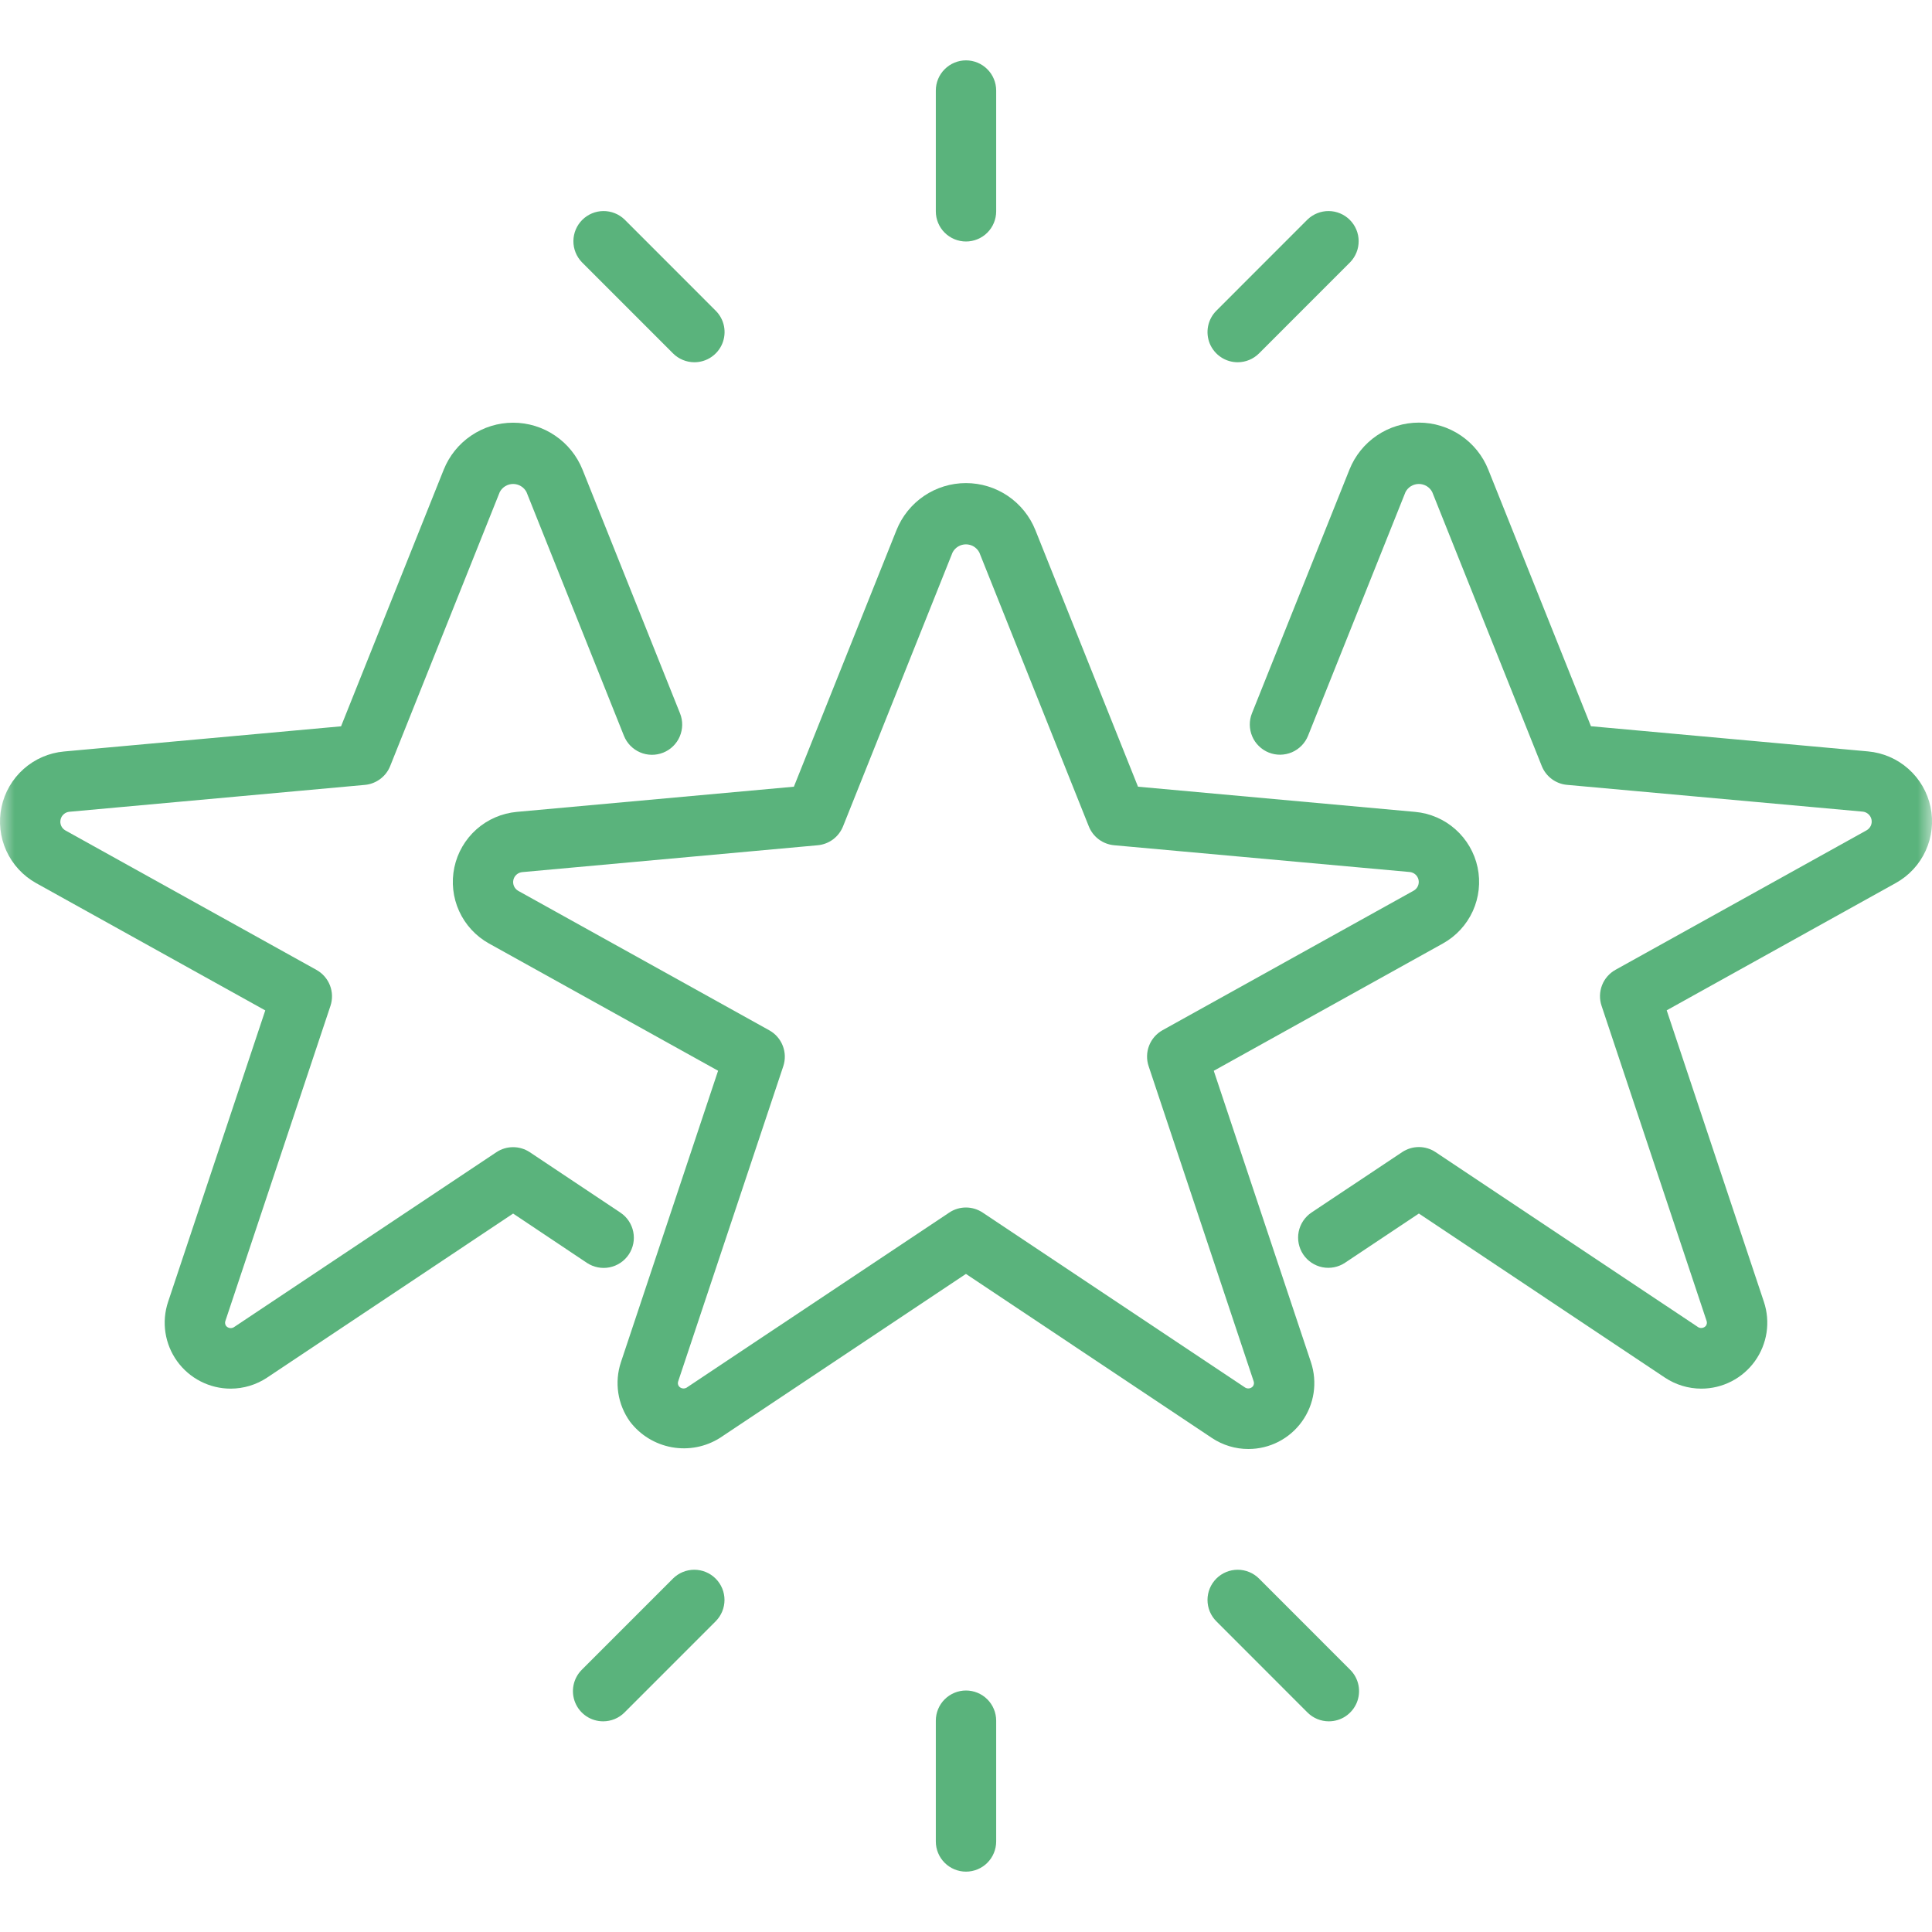 <svg width="66" height="66" viewBox="0 0 66 66" fill="none" xmlns="http://www.w3.org/2000/svg">
<g clip-path="url(#clip0_40000813_2572)">
<mask id="mask0_40000813_2572" style="mask-type:luminance" maskUnits="userSpaceOnUse" x="0" y="0" width="66" height="66">
<path d="M66 0H0V66H66V0Z" fill="white"/>
</mask>
<g mask="url(#mask0_40000813_2572)">
<path d="M42.648 49.5C42.204 49.501 41.769 49.369 41.399 49.122L32.998 43.519L24.596 49.12C24.107 49.429 23.52 49.543 22.951 49.44C22.381 49.337 21.871 49.025 21.521 48.564C21.313 48.274 21.176 47.939 21.122 47.586C21.069 47.234 21.099 46.873 21.212 46.534L24.531 36.578L16.704 32.231C16.255 31.981 15.898 31.594 15.685 31.126C15.472 30.659 15.415 30.135 15.521 29.632C15.627 29.129 15.892 28.674 16.276 28.332C16.66 27.991 17.143 27.782 17.655 27.735L27.12 26.875L30.626 18.109C30.816 17.635 31.143 17.229 31.566 16.942C31.988 16.656 32.487 16.503 32.998 16.503C33.508 16.503 34.007 16.656 34.43 16.942C34.853 17.229 35.18 17.635 35.37 18.109L38.876 26.875L48.341 27.735C48.853 27.781 49.337 27.99 49.721 28.332C50.105 28.673 50.37 29.129 50.477 29.632C50.583 30.135 50.525 30.659 50.312 31.127C50.098 31.595 49.74 31.982 49.291 32.231L41.464 36.58L44.784 46.536C44.897 46.875 44.927 47.235 44.874 47.588C44.82 47.941 44.683 48.275 44.474 48.565C44.266 48.854 43.992 49.09 43.674 49.253C43.357 49.415 43.005 49.5 42.648 49.5ZM32.998 41.25C33.202 41.25 33.401 41.311 33.57 41.424L42.542 47.405C42.584 47.428 42.633 47.437 42.68 47.428C42.727 47.42 42.77 47.395 42.801 47.358C42.819 47.334 42.831 47.306 42.835 47.277C42.84 47.247 42.837 47.217 42.827 47.188L39.238 36.42C39.162 36.192 39.168 35.944 39.255 35.72C39.343 35.496 39.505 35.31 39.715 35.193L48.29 30.428C48.355 30.393 48.406 30.338 48.436 30.271C48.467 30.205 48.475 30.13 48.46 30.058C48.445 29.987 48.407 29.922 48.352 29.873C48.297 29.825 48.228 29.795 48.155 29.789L38.061 28.875C37.872 28.858 37.691 28.789 37.538 28.676C37.385 28.562 37.267 28.409 37.196 28.232L33.455 18.872C33.411 18.789 33.345 18.719 33.265 18.67C33.184 18.621 33.092 18.596 32.998 18.596C32.904 18.596 32.811 18.621 32.731 18.67C32.65 18.719 32.585 18.789 32.541 18.872L28.8 28.228C28.729 28.405 28.611 28.56 28.459 28.674C28.306 28.788 28.124 28.858 27.934 28.875L17.84 29.793C17.768 29.8 17.699 29.83 17.645 29.878C17.59 29.927 17.552 29.991 17.537 30.063C17.522 30.134 17.53 30.209 17.56 30.275C17.59 30.342 17.641 30.397 17.704 30.433L26.28 35.197C26.491 35.314 26.653 35.5 26.74 35.724C26.828 35.948 26.834 36.196 26.758 36.424L23.168 47.189C23.158 47.218 23.155 47.248 23.159 47.278C23.164 47.307 23.176 47.336 23.194 47.359C23.225 47.396 23.268 47.421 23.315 47.429C23.362 47.438 23.411 47.429 23.453 47.406L32.425 41.425C32.594 41.311 32.794 41.25 32.998 41.25Z" fill="#5AB37C"/>
<path d="M58.121 47.438C57.676 47.438 57.242 47.306 56.872 47.059L48.471 41.456L45.949 43.137C45.722 43.289 45.443 43.344 45.175 43.291C44.907 43.237 44.671 43.079 44.519 42.852C44.367 42.624 44.312 42.345 44.365 42.077C44.419 41.809 44.577 41.573 44.804 41.421L47.898 39.359C48.068 39.246 48.267 39.185 48.471 39.185C48.674 39.185 48.873 39.246 49.043 39.359L58.015 45.34C58.057 45.364 58.105 45.372 58.153 45.363C58.2 45.355 58.243 45.33 58.274 45.294C58.292 45.27 58.304 45.241 58.308 45.212C58.313 45.182 58.31 45.152 58.299 45.123L54.711 34.357C54.635 34.129 54.641 33.882 54.728 33.657C54.815 33.433 54.978 33.247 55.188 33.13L63.763 28.366C63.827 28.33 63.878 28.275 63.909 28.209C63.94 28.142 63.948 28.067 63.933 27.996C63.918 27.924 63.88 27.859 63.825 27.811C63.77 27.762 63.701 27.732 63.628 27.726L53.534 26.812C53.344 26.796 53.163 26.726 53.011 26.613C52.858 26.499 52.74 26.346 52.669 26.169L48.927 16.809C48.884 16.726 48.818 16.656 48.738 16.607C48.657 16.559 48.565 16.533 48.471 16.533C48.376 16.533 48.284 16.559 48.203 16.607C48.123 16.656 48.057 16.726 48.014 16.809L44.685 25.134C44.635 25.259 44.56 25.374 44.465 25.471C44.37 25.568 44.258 25.645 44.133 25.699C44.008 25.752 43.874 25.78 43.739 25.782C43.603 25.784 43.469 25.758 43.343 25.708C43.217 25.658 43.103 25.583 43.006 25.488C42.909 25.394 42.831 25.281 42.778 25.156C42.725 25.032 42.697 24.898 42.695 24.762C42.693 24.627 42.718 24.492 42.769 24.366L46.099 16.043C46.288 15.569 46.615 15.163 47.038 14.876C47.461 14.59 47.96 14.437 48.471 14.437C48.981 14.437 49.48 14.59 49.903 14.876C50.326 15.163 50.653 15.569 50.842 16.043L54.349 24.809L63.813 25.669C64.326 25.715 64.809 25.924 65.194 26.266C65.578 26.607 65.843 27.063 65.949 27.566C66.055 28.069 65.998 28.593 65.784 29.061C65.571 29.529 65.213 29.916 64.763 30.165L56.937 34.514L60.257 44.471C60.37 44.809 60.401 45.17 60.348 45.523C60.294 45.876 60.157 46.211 59.949 46.501C59.74 46.791 59.466 47.027 59.148 47.19C58.83 47.353 58.478 47.438 58.121 47.438Z" fill="#5AB37C"/>
<path d="M7.879 47.438C7.522 47.438 7.17 47.353 6.853 47.19C6.535 47.028 6.261 46.792 6.052 46.503C5.843 46.213 5.706 45.878 5.652 45.526C5.598 45.173 5.629 44.812 5.742 44.474L9.062 34.517L1.235 30.169C0.786 29.919 0.429 29.531 0.216 29.064C0.003 28.596 -0.054 28.072 0.052 27.57C0.158 27.067 0.423 26.611 0.807 26.27C1.191 25.928 1.674 25.719 2.186 25.672L11.651 24.812L15.157 16.047C15.347 15.572 15.674 15.166 16.097 14.88C16.52 14.593 17.018 14.44 17.529 14.44C18.04 14.44 18.539 14.593 18.961 14.88C19.384 15.166 19.711 15.572 19.901 16.047L23.231 24.37C23.333 24.624 23.329 24.908 23.221 25.16C23.114 25.411 22.911 25.61 22.657 25.711C22.402 25.813 22.118 25.81 21.867 25.702C21.615 25.594 21.417 25.391 21.315 25.137L17.986 16.81C17.942 16.726 17.877 16.656 17.796 16.608C17.716 16.559 17.623 16.533 17.529 16.533C17.435 16.533 17.343 16.559 17.262 16.608C17.182 16.656 17.116 16.726 17.072 16.81L13.331 26.165C13.261 26.343 13.143 26.497 12.99 26.611C12.837 26.726 12.656 26.796 12.466 26.813L2.372 27.731C2.299 27.737 2.23 27.767 2.176 27.816C2.121 27.864 2.084 27.929 2.069 28C2.053 28.072 2.061 28.146 2.091 28.213C2.121 28.279 2.172 28.334 2.236 28.37L10.812 33.134C11.022 33.251 11.184 33.438 11.272 33.662C11.359 33.886 11.365 34.133 11.289 34.362L7.699 45.127C7.689 45.155 7.686 45.185 7.691 45.215C7.695 45.245 7.707 45.273 7.725 45.297C7.756 45.334 7.799 45.358 7.846 45.367C7.893 45.375 7.942 45.367 7.984 45.343L16.956 39.362C17.125 39.249 17.324 39.189 17.528 39.189C17.732 39.189 17.931 39.249 18.1 39.362L21.194 41.425C21.307 41.5 21.404 41.596 21.479 41.709C21.554 41.822 21.607 41.948 21.633 42.081C21.66 42.213 21.66 42.35 21.634 42.483C21.607 42.616 21.555 42.742 21.48 42.855C21.405 42.968 21.308 43.064 21.195 43.14C21.083 43.215 20.957 43.267 20.824 43.294C20.691 43.321 20.554 43.321 20.421 43.294C20.288 43.268 20.162 43.216 20.049 43.141L17.529 41.457L9.128 47.059C8.758 47.306 8.323 47.438 7.879 47.438Z" fill="#5AB37C"/>
<path d="M33 8.25C32.727 8.25 32.464 8.141 32.271 7.948C32.077 7.755 31.969 7.492 31.969 7.219V3.094C31.969 2.82 32.077 2.558 32.271 2.365C32.464 2.171 32.727 2.062 33 2.062C33.273 2.062 33.536 2.171 33.729 2.365C33.922 2.558 34.031 2.82 34.031 3.094V7.219C34.031 7.492 33.922 7.755 33.729 7.948C33.536 8.141 33.273 8.25 33 8.25Z" fill="#5AB37C"/>
<path d="M23.721 12.375C23.448 12.375 23.186 12.266 22.992 12.073L19.878 8.958C19.69 8.763 19.586 8.503 19.588 8.232C19.591 7.962 19.699 7.703 19.89 7.512C20.082 7.321 20.34 7.212 20.611 7.21C20.881 7.208 21.142 7.312 21.336 7.499L24.45 10.615C24.595 10.759 24.693 10.943 24.733 11.143C24.772 11.343 24.752 11.55 24.674 11.739C24.596 11.927 24.464 12.088 24.294 12.201C24.125 12.315 23.925 12.375 23.721 12.375Z" fill="#5AB37C"/>
<path d="M42.281 12.375C42.077 12.375 41.878 12.315 41.708 12.201C41.539 12.088 41.407 11.927 41.328 11.739C41.251 11.55 41.23 11.343 41.27 11.143C41.31 10.943 41.408 10.759 41.552 10.615L44.666 7.499C44.861 7.312 45.121 7.208 45.392 7.21C45.662 7.212 45.921 7.321 46.112 7.512C46.303 7.703 46.412 7.962 46.414 8.232C46.416 8.503 46.312 8.763 46.124 8.958L43.01 12.073C42.817 12.266 42.554 12.375 42.281 12.375Z" fill="#5AB37C"/>
<path d="M33 63.938C32.727 63.938 32.464 63.829 32.271 63.636C32.077 63.442 31.969 63.18 31.969 62.906V58.781C31.969 58.508 32.077 58.245 32.271 58.052C32.464 57.859 32.727 57.75 33 57.75C33.273 57.75 33.536 57.859 33.729 58.052C33.922 58.245 34.031 58.508 34.031 58.781V62.906C34.031 63.18 33.922 63.442 33.729 63.636C33.536 63.829 33.273 63.938 33 63.938Z" fill="#5AB37C"/>
<path d="M20.604 58.803C20.4 58.803 20.201 58.743 20.031 58.63C19.861 58.516 19.729 58.355 19.651 58.167C19.573 57.978 19.552 57.771 19.592 57.571C19.632 57.371 19.73 57.187 19.874 57.043L22.989 53.927C23.182 53.734 23.444 53.625 23.718 53.625C23.991 53.625 24.254 53.733 24.447 53.927C24.641 54.12 24.75 54.383 24.75 54.656C24.75 54.93 24.641 55.192 24.448 55.386L21.333 58.502C21.14 58.695 20.878 58.803 20.604 58.803Z" fill="#5AB37C"/>
<path d="M45.395 58.803C45.122 58.803 44.86 58.695 44.666 58.502L41.552 55.386C41.358 55.192 41.25 54.93 41.25 54.656C41.25 54.383 41.359 54.12 41.552 53.927C41.746 53.733 42.008 53.625 42.282 53.625C42.555 53.625 42.818 53.734 43.011 53.927L46.125 57.043C46.27 57.187 46.368 57.371 46.408 57.571C46.447 57.771 46.427 57.978 46.349 58.167C46.27 58.355 46.138 58.516 45.968 58.63C45.799 58.743 45.599 58.803 45.395 58.803Z" fill="#5AB37C"/>
</g>
</g>
<defs>
<clipPath id="clip0_40000813_2572">
<rect width="66" height="66" fill="white"/>
</clipPath>
</defs>
</svg>
